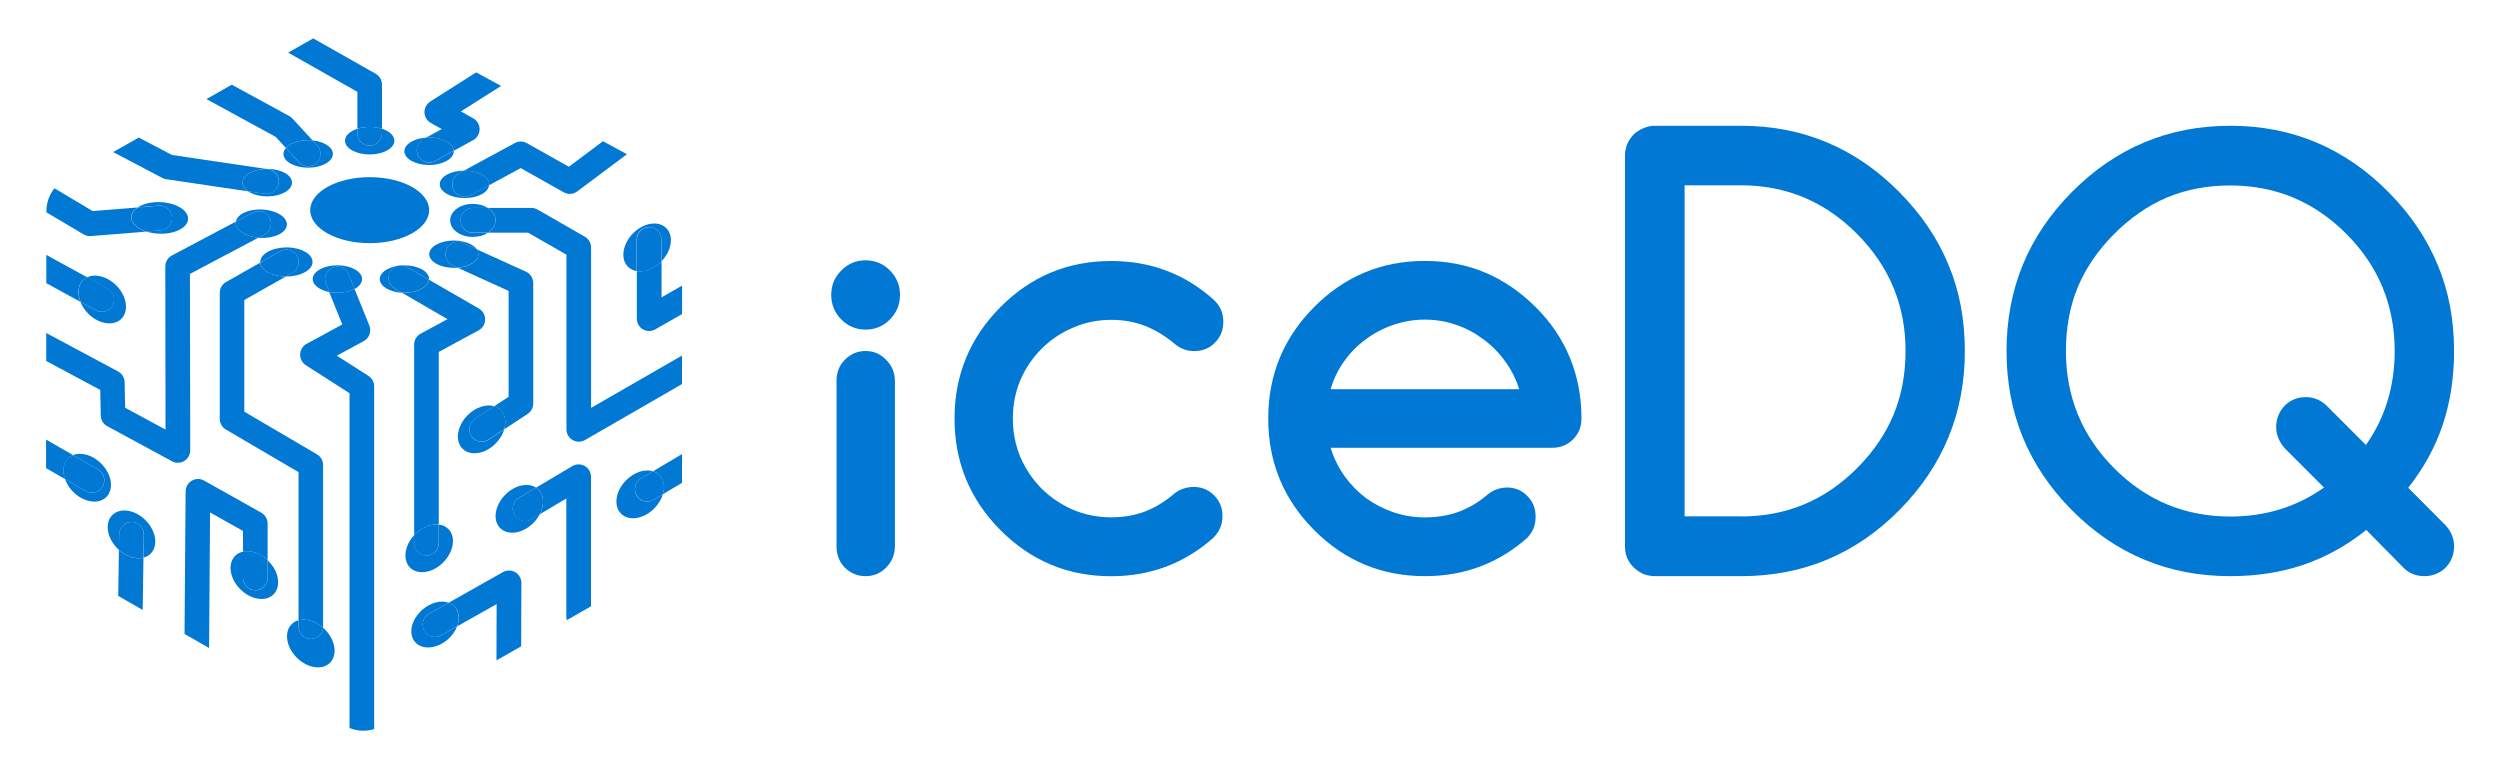 <?xml version="1.0" encoding="UTF-8"?>
<svg id="Layer_1" data-name="Layer 1" xmlns="http://www.w3.org/2000/svg" xmlns:xlink="http://www.w3.org/1999/xlink" viewBox="0 0 325 100">
  <defs>
    <style>
      .cls-1 {
        fill: none;
      }

      .cls-2 {
        fill: #0078d4;
      }

      .cls-3 {
        clip-path: url(#clippath);
      }
    </style>
    <clipPath id="clippath">
      <rect class="cls-1" x="5.98" y="5" width="313.04" height="90"/>
    </clipPath>
  </defs>
  <g class="cls-3">
    <g>
      <path class="cls-2" d="M307.61,68.9c-2.57,2.05-5.31,3.56-8.22,4.54-2.91.98-6.06,1.46-9.45,1.46-8.05,0-14.91-2.86-20.58-8.56-5.67-5.71-8.51-12.61-8.51-20.71s2.84-14.97,8.51-20.68c5.7-5.73,12.56-8.6,20.58-8.6s14.84,2.87,20.54,8.6c2.86,2.88,4.99,6.03,6.4,9.44,1.43,3.39,2.15,7.13,2.15,11.24,0,3.42-.48,6.59-1.45,9.51-.97,2.93-2.47,5.68-4.51,8.27l4.87,4.9c.73.8,1.09,1.71,1.09,2.71,0,.56-.1,1.07-.29,1.54-.19.46-.47.88-.83,1.25-.34.34-.75.61-1.24.8-.46.2-.96.29-1.49.29-1.11,0-2.04-.38-2.76-1.13l-4.8-4.87h0ZM296.99,58.25c-.73-.86-1.09-1.77-1.09-2.74,0-.54.1-1.04.29-1.5.2-.49.46-.9.8-1.25.36-.37.77-.65,1.24-.84.46-.2.97-.29,1.52-.29,1.07,0,1.98.38,2.73,1.13l5.09,5.09c2.49-3.54,3.74-7.61,3.74-12.22,0-5.93-2.08-10.99-6.25-15.19-4.19-4.22-9.24-6.33-15.12-6.33-3.01,0-5.76.53-8.25,1.57-2.47,1.05-4.76,2.64-6.87,4.76-2.11,2.12-3.68,4.43-4.72,6.92-1.02,2.49-1.53,5.25-1.53,8.27,0,5.95,2.08,11.03,6.25,15.22,4.17,4.2,9.21,6.3,15.12,6.3,4.58,0,8.64-1.26,12.18-3.77l-5.12-5.12h0Z"/>
      <path class="cls-2" d="M226.35,67.14c5.89,0,10.92-2.1,15.09-6.3,2.11-2.12,3.68-4.43,4.72-6.92,1.04-2.51,1.56-5.28,1.56-8.31,0-5.91-2.09-10.97-6.29-15.19-4.19-4.22-9.22-6.33-15.09-6.33h-7.34v43.03h7.34ZM226.35,16.35c8,0,14.85,2.87,20.54,8.6,2.86,2.88,4.99,6.03,6.4,9.44,1.43,3.39,2.14,7.13,2.14,11.24,0,8.07-2.85,14.98-8.54,20.71-5.67,5.71-12.52,8.56-20.54,8.56h-11.2c-.53,0-1.04-.1-1.53-.29-.46-.22-.87-.5-1.24-.84-.34-.34-.62-.74-.84-1.21-.2-.49-.29-1-.29-1.54V20.23c0-.54.1-1.04.29-1.5.22-.49.5-.9.84-1.25.36-.34.77-.61,1.24-.8.48-.22.99-.33,1.53-.33h11.2Z"/>
      <path class="cls-2" d="M197.49,50.6c-.41-1.34-1.03-2.56-1.85-3.66-.8-1.12-1.75-2.07-2.84-2.86-1.07-.8-2.25-1.43-3.56-1.87-1.28-.44-2.62-.66-4-.66s-2.73.22-4.04.66c-1.31.44-2.51,1.06-3.6,1.87-1.09.78-2.04,1.73-2.84,2.86-.8,1.1-1.39,2.32-1.78,3.66h24.51ZM195.85,63.37c1.09,0,1.99.37,2.69,1.1.73.71,1.09,1.61,1.09,2.71s-.36,1.99-1.09,2.74c-3.76,3.32-8.19,4.98-13.31,4.98-5.62,0-10.42-2-14.4-6s-5.96-8.83-5.96-14.49,1.99-10.49,5.96-14.49c3.97-4,8.77-6,14.4-6s10.37,2,14.4,6c1.99,1.98,3.48,4.18,4.47,6.62.99,2.41,1.49,5.04,1.49,7.87,0,1.1-.38,2.01-1.13,2.74-.73.71-1.62,1.06-2.69,1.06h-28.79c.41,1.34,1.02,2.57,1.82,3.7.8,1.1,1.73,2.05,2.8,2.86,1.09.78,2.28,1.39,3.56,1.83,1.31.44,2.67.66,4.07.66,1.6,0,3.07-.24,4.4-.73,1.33-.49,2.57-1.22,3.71-2.2.73-.61,1.56-.93,2.51-.95h0Z"/>
      <path class="cls-2" d="M155.14,63.3c1.09,0,1.99.37,2.69,1.1.73.71,1.09,1.61,1.09,2.71s-.4,2.01-1.2,2.82c-3.76,3.32-8.18,4.98-13.27,4.98-5.62,0-10.42-2-14.4-6-3.97-4-5.96-8.83-5.96-14.49s1.99-10.49,5.96-14.49c3.97-4,8.77-6,14.4-6,5.11,0,9.54,1.66,13.27,4.98.87.78,1.31,1.74,1.31,2.89s-.36,2.01-1.09,2.74c-.7.73-1.6,1.1-2.69,1.1-.92,0-1.74-.29-2.47-.88-1.24-1.05-2.53-1.84-3.89-2.38-1.36-.54-2.84-.8-4.43-.8-1.77,0-3.43.34-4.98,1.02-1.55.66-2.91,1.57-4.07,2.74-1.16,1.15-2.08,2.5-2.76,4.06-.65,1.56-.98,3.23-.98,5.01s.33,3.45.98,5.01c.68,1.56,1.6,2.93,2.76,4.1,1.16,1.15,2.52,2.06,4.07,2.74,1.55.66,3.21.99,4.98.99,1.6,0,3.08-.26,4.43-.77,1.36-.54,2.64-1.33,3.85-2.38.68-.51,1.48-.78,2.4-.8Z"/>
      <path class="cls-2" d="M117,38.34c0,1.25-.44,2.31-1.31,3.19-.87.88-1.93,1.32-3.16,1.32s-2.29-.44-3.16-1.32c-.87-.88-1.31-1.94-1.31-3.19s.44-2.31,1.31-3.18c.87-.88,1.93-1.32,3.16-1.32s2.29.44,3.16,1.32c.87.88,1.31,1.94,1.31,3.18ZM108.75,71.06v-21.59c0-1.07.36-1.98,1.09-2.71.75-.76,1.65-1.13,2.69-1.13s1.93.38,2.65,1.13c.75.73,1.14,1.63,1.16,2.71v21.59c-.02,1.07-.41,1.99-1.16,2.74-.73.73-1.61,1.1-2.65,1.1s-1.94-.37-2.69-1.1c-.73-.76-1.09-1.67-1.09-2.74Z"/>
      <path class="cls-2" d="M48.06,31.61c4.27,0,7.73-1.92,7.73-4.29s-3.46-4.29-7.73-4.29-7.73,1.92-7.73,4.29,3.46,4.29,7.73,4.29Z"/>
      <path class="cls-2" d="M43.25,34.79c.82-.34,1.75.06,2.09.88l.76,1.89c.59-.32.97-.78.97-1.28,0-.99-1.44-1.79-3.21-1.79s-3.21.8-3.21,1.79c0,.78.91,1.44,2.17,1.69l-.44-1.08c-.33-.82.06-1.76.88-2.1h0Z"/>
      <path class="cls-2" d="M36.23,23.82c-.12.8-.8,1.38-1.58,1.38-.08,0-.16,0-.23-.02l-2.17-.32c.59.41,1.49.67,2.5.67,1.77,0,3.21-.8,3.21-1.79s-1.44-1.79-3.21-1.79h-.09l.23.03c.87.13,1.48.95,1.35,1.83h0Z"/>
      <path class="cls-2" d="M35.05,28.31c.41.79.11,1.76-.67,2.18l-.79.42c.1,0,.2.02.3.02,1.83.07,3.36-.7,3.4-1.72.04-1.02-1.42-1.9-3.25-1.98-1.76-.07-3.22.63-3.38,1.59l2.23-1.18c.78-.41,1.75-.11,2.16.67h0Z"/>
      <path class="cls-2" d="M22.36,28.21c.07.89-.59,1.67-1.47,1.73l-1.89.15c.5.16,1.07.27,1.68.29,2.04.08,3.73-.78,3.77-1.91s-1.58-2.12-3.61-2.19c-1.17-.05-2.23.22-2.92.67l2.71-.22c.88-.07,1.65.59,1.72,1.48h0Z"/>
      <path class="cls-2" d="M37.24,32.17c-1.88,0-3.4.85-3.4,1.89,0,.02,0,.05,0,.08l2.61-1.48c.77-.44,1.75-.16,2.18.61.43.77.16,1.76-.61,2.19l-.86.48h.07c1.88,0,3.4-.85,3.4-1.89s-1.52-1.89-3.4-1.89h0Z"/>
      <path class="cls-2" d="M41.15,21.19c-.31.29-.7.43-1.09.43-.43,0-.86-.18-1.18-.52l-1.71-1.87c-.2.24-.32.5-.32.78,0,.99,1.44,1.79,3.21,1.79s3.21-.8,3.21-1.79c0-.88-1.14-1.61-2.65-1.76l.61.66c.6.65.56,1.67-.09,2.28Z"/>
      <path class="cls-2" d="M48.06,18.94c-.88,0-1.6-.72-1.6-1.61v-.59c-.96.31-1.61.89-1.61,1.55,0,.99,1.44,1.79,3.21,1.79s3.21-.8,3.21-1.79c0-.66-.65-1.24-1.61-1.55v.59c0,.89-.72,1.61-1.6,1.61Z"/>
      <path class="cls-2" d="M52.57,19.66c0,.99,1.44,1.79,3.21,1.79s3.21-.8,3.21-1.79c0-.02,0-.04,0-.06l-2.44,1.34c-.24.13-.5.2-.76.2-.57,0-1.12-.31-1.41-.84-.42-.78-.14-1.76.64-2.19l.4-.22c-1.6.1-2.85.86-2.85,1.77Z"/>
      <path class="cls-2" d="M60.39,25.58c-.57,0-1.12-.31-1.41-.85-.42-.78-.13-1.76.65-2.18l.67-.37c-1.74.02-3.13.81-3.13,1.78s1.44,1.79,3.21,1.79,3.12-.75,3.2-1.69l-2.45,1.33c-.24.13-.5.19-.76.19Z"/>
      <path class="cls-2" d="M59.87,28.64c0-.89.72-1.61,1.6-1.61h1.95c-.52-.33-1.2-.53-1.95-.53-1.63,0-2.95.96-2.95,2.15s1.32,2.15,2.95,2.15c.75,0,1.43-.2,1.95-.53h-1.95c-.88,0-1.6-.72-1.6-1.61h0Z"/>
      <path class="cls-2" d="M55.8,33.04c0,.98,1.43,1.78,3.2,1.78.17,0,.33,0,.49-.02l-.63-.29c-.8-.37-1.16-1.32-.8-2.13.36-.81,1.31-1.17,2.12-.8l1.8.82c-.47-.66-1.62-1.13-2.98-1.13-1.77,0-3.2.8-3.2,1.78h0Z"/>
      <path class="cls-2" d="M50.72,35.31c.21-.37.55-.63.93-.74-1.32.22-2.28.9-2.28,1.71,0,.92,1.27,1.69,2.89,1.78l-.95-.55c-.77-.44-1.03-1.43-.59-2.2Z"/>
      <path class="cls-2" d="M55.78,36.38s0-.07,0-.1c0-.99-1.44-1.79-3.21-1.79-.12,0-.24,0-.36.01.23.02.47.08.69.21l2.88,1.66h0Z"/>
      <path class="cls-2" d="M57.04,68.19v2.42c0,.89-.72,1.61-1.6,1.61s-1.6-.72-1.6-1.61v-1.04c-1.26,1.37-1.51,3.22-.54,4.21,1.01,1.02,2.94.72,4.32-.67,1.37-1.38,1.68-3.33.67-4.34-.33-.33-.77-.52-1.24-.58h0Z"/>
      <path class="cls-2" d="M62.61,57.42c-.52,0-1.04-.26-1.34-.73-.48-.75-.27-1.74.47-2.23l2.52-1.65c-1.04-.31-2.42.11-3.47,1.17-1.37,1.38-1.68,3.33-.67,4.34,1.01,1.02,2.94.72,4.32-.67.55-.56.93-1.2,1.12-1.84l-2.07,1.36c-.27.18-.57.26-.87.26h0Z"/>
      <path class="cls-2" d="M66.88,66.94c-.45-.77-.2-1.75.56-2.21l2.25-1.34c-1.06-.69-2.76-.33-4,.92-1.37,1.38-1.68,3.33-.67,4.34,1.01,1.02,2.94.72,4.32-.67.35-.35.63-.74.84-1.15l-1.11.66c-.76.45-1.74.2-2.19-.57h0Z"/>
      <path class="cls-2" d="M84.14,65.21c-.55,0-1.08-.28-1.38-.79-.45-.77-.2-1.75.56-2.21l1.58-.94c-1.04-.33-2.44.09-3.5,1.16-1.37,1.38-1.68,3.33-.67,4.34,1.01,1.02,2.94.72,4.32-.67.55-.56.93-1.2,1.12-1.84l-1.22.73c-.26.15-.53.22-.81.22h0Z"/>
      <path class="cls-2" d="M84.39,29.52c.88,0,1.6.73,1.6,1.61v2.84c1.34-1.38,1.63-3.3.63-4.31-1.01-1.02-2.94-.72-4.32.67-1.37,1.38-1.68,3.33-.67,4.34.31.31.71.5,1.14.57v-4.12c0-.89.72-1.61,1.61-1.61h0Z"/>
      <path class="cls-2" d="M40.41,83.06c-.88,0-1.6-.72-1.6-1.61v-.82c-.35.09-.65.26-.9.52-1.01,1.02-.71,2.96.67,4.34,1.37,1.38,3.31,1.68,4.32.67,1.01-1.02.71-2.96-.67-4.34-.07-.07-.14-.14-.22-.21-.08.81-.76,1.44-1.59,1.44h0Z"/>
      <path class="cls-2" d="M33.19,76.74c-.88,0-1.6-.72-1.6-1.61v-3.41c-.39.08-.74.26-1.02.54-1.01,1.02-.71,2.96.67,4.34,1.38,1.38,3.31,1.68,4.32.67,1.01-1.02.71-2.96-.67-4.34-.03-.03-.07-.06-.1-.09v2.3c0,.89-.72,1.61-1.6,1.61h0Z"/>
      <path class="cls-2" d="M17.12,67.85c.88.01,1.59.74,1.58,1.63l-.04,3.01c.35-.09.68-.26.93-.52,1.01-1.02.71-2.96-.67-4.34-1.37-1.38-3.31-1.68-4.32-.67-1.01,1.02-.71,2.96.67,4.34.06.06.13.12.2.18l.03-2.04c.01-.89.75-1.6,1.62-1.59h0Z"/>
      <path class="cls-2" d="M13.35,63.24c-.29.52-.83.81-1.39.81-.27,0-.54-.07-.79-.21l-2.72-1.57c.2.58.56,1.16,1.06,1.67,1.37,1.38,3.31,1.68,4.32.67,1.01-1.02.71-2.96-.67-4.34-1.12-1.13-2.61-1.54-3.67-1.1l3.27,1.88c.77.44,1.03,1.43.59,2.2h0Z"/>
      <path class="cls-2" d="M14.64,39.7c-.29.54-.84.84-1.41.84-.26,0-.52-.06-.77-.2l-2.01-1.1c.21.53.55,1.06,1.01,1.53,1.37,1.38,3.31,1.68,4.32.67,1.01-1.02.71-2.96-.67-4.34-1.16-1.17-2.72-1.56-3.79-1.04l2.67,1.47c.78.43,1.06,1.41.64,2.19h0Z"/>
      <path class="cls-2" d="M55.16,81.98c-.43-.78-.16-1.76.62-2.19l2.55-1.44c-.99-.35-2.34-.03-3.43.92-1.44,1.26-1.86,3.14-.94,4.2.92,1.06,2.83.9,4.27-.36.57-.5.97-1.09,1.2-1.69l-2.08,1.18c-.77.44-1.75.16-2.18-.62h0Z"/>
      <path class="cls-2" d="M66.98,74.39c-.49-.29-1.1-.3-1.59-.02l-7.07,3.99c.32.11.61.3.84.56.56.64.62,1.59.26,2.51l5.14-2.9-.02,7.08c0,.08,0,.15.02.23l3.19-1.82.03-8.24c0-.57-.3-1.1-.79-1.39h0Z"/>
      <path class="cls-2" d="M59.16,78.92c-.23-.26-.51-.45-.84-.56l-2.55,1.44c-.77.44-1.05,1.42-.62,2.19.43.78,1.41,1.05,2.18.62l2.08-1.18c.36-.92.29-1.87-.26-2.51h0Z"/>
      <path class="cls-2" d="M76.02,60.58c-.5-.29-1.11-.28-1.61.01l-4.73,2.81c.11.07.22.15.32.25.75.76.78,2.03.17,3.2l3.45-2.05v15.4c0,.15.03.28.06.42l3.15-1.8v-16.84c0-.58-.32-1.11-.81-1.4h0Z"/>
      <path class="cls-2" d="M70,63.65c-.1-.1-.2-.18-.32-.25l-2.25,1.34c-.76.45-1.01,1.44-.56,2.21.45.77,1.43,1.02,2.19.57l1.11-.66c.6-1.17.58-2.44-.17-3.2h0Z"/>
      <path class="cls-2" d="M85.72,61.75c.6.61.74,1.55.45,2.5l2.49-1.48v-3.74l-3.75,2.23c.31.1.59.26.81.49h0Z"/>
      <path class="cls-2" d="M85.72,61.75c-.23-.23-.51-.39-.81-.49l-1.58.94c-.76.45-1.01,1.44-.56,2.21.3.51.83.79,1.38.79.28,0,.56-.07.81-.22l1.22-.73c.29-.95.15-1.89-.45-2.5h0Z"/>
      <path class="cls-2" d="M76.84,32.17c0-.58-.31-1.11-.81-1.4l-6.15-3.53c-.24-.14-.51-.21-.79-.21h-5.67c.62.39,1.01.97,1.01,1.61s-.39,1.22-1.01,1.61h5.24l4.98,2.86v22.7c0,.57.3,1.11.8,1.39.25.15.53.22.8.22s.55-.07.8-.21l12.62-7.28v-3.71l-11.82,6.81v-20.85Z"/>
      <path class="cls-2" d="M64.42,28.64c0-.64-.39-1.22-1.01-1.61h-1.95c-.88,0-1.6.72-1.6,1.61s.72,1.61,1.6,1.61h1.95c.62-.39,1.01-.97,1.01-1.61Z"/>
      <path class="cls-2" d="M59.49,34.8l6.63,3.02v13.76l-1.87,1.23c.32.1.61.26.84.5.6.61.74,1.55.45,2.5l3.05-2c.45-.3.73-.8.73-1.35v-15.67c0-.63-.37-1.21-.94-1.47l-6.41-2.91c.14.2.22.42.22.65,0,.89-1.18,1.63-2.71,1.76h0Z"/>
      <path class="cls-2" d="M58.06,32.38c-.36.81,0,1.76.8,2.13l.63.29c1.53-.13,2.71-.87,2.71-1.76,0-.23-.08-.45-.22-.65l-1.8-.82c-.8-.37-1.75,0-2.12.8h0Z"/>
      <path class="cls-2" d="M65.1,53.3c-.24-.24-.53-.4-.84-.5l-2.52,1.65c-.74.49-.95,1.48-.47,2.23.31.47.82.73,1.34.73.3,0,.6-.08.87-.26l2.07-1.36c.28-.95.15-1.89-.45-2.5h0Z"/>
      <path class="cls-2" d="M51.64,34.57c.18-.03.38-.05.57-.06-.19-.01-.39,0-.57.06Z"/>
      <path class="cls-2" d="M57.04,68.19v-22.44l5.19-2.81c.51-.28.83-.81.84-1.4,0-.59-.3-1.13-.8-1.42l-6.49-3.75c-.09.94-1.49,1.69-3.2,1.69-.11,0-.22,0-.32,0l5.92,3.43-3.5,1.89c-.52.28-.84.83-.84,1.42v24.79s.08-.09.13-.14c.92-.93,2.1-1.37,3.07-1.25h0Z"/>
      <path class="cls-2" d="M55.78,36.37l-2.88-1.66c-.22-.13-.45-.19-.69-.21-.2.01-.39.03-.57.06-.38.11-.71.37-.93.74-.44.77-.18,1.76.59,2.2l.95.55c.11,0,.21,0,.32,0,1.71,0,3.11-.75,3.2-1.69h0Z"/>
      <path class="cls-2" d="M55.43,72.23c.88,0,1.6-.72,1.6-1.61v-2.42c-.98-.12-2.15.32-3.07,1.25-.04.05-.08.09-.13.14v1.04c0,.89.72,1.61,1.6,1.61Z"/>
      <path class="cls-2" d="M47.92,48.88l-4.13-2.64,3.5-1.9c.72-.39,1.03-1.27.72-2.03l-1.93-4.76c-.58.31-1.37.51-2.25.51-.37,0-.72-.04-1.04-.1l1.71,4.22-4.64,2.52c-.5.27-.82.79-.84,1.36s.26,1.11.74,1.42l5.68,3.64v43.52c1.02.42,2.16.47,3.2.14v-44.55c0-.55-.28-1.06-.74-1.36h0Z"/>
      <path class="cls-2" d="M46.1,37.55l-.76-1.89c-.33-.82-1.27-1.22-2.09-.88-.82.34-1.21,1.28-.88,2.1l.44,1.08c.33.06.68.1,1.04.1.87,0,1.67-.19,2.25-.51h0Z"/>
      <path class="cls-2" d="M33.84,34.14l-4.45,2.52c-.5.28-.82.82-.82,1.41v16.38c0,.57.3,1.1.8,1.39l9.44,5.54v19.26c.96-.26,2.19.09,3.19.98,0-.05,0-.11,0-.17v-21c0-.57-.3-1.1-.8-1.39l-9.44-5.54v-14.52l5.39-3.05c-1.8-.02-3.25-.82-3.33-1.81h0Z"/>
      <path class="cls-2" d="M38.63,33.27c-.43-.78-1.41-1.05-2.18-.61l-2.61,1.48c.07,1,1.52,1.8,3.33,1.81l.86-.48c.77-.44,1.04-1.42.61-2.19Z"/>
      <path class="cls-2" d="M38.81,80.63v.82c0,.89.72,1.61,1.6,1.61.83,0,1.51-.63,1.59-1.44-1-.89-2.23-1.24-3.19-.98h0Z"/>
      <path class="cls-2" d="M31.59,69v2.71c.98-.21,2.22.18,3.2,1.12v-4.77c0-.58-.32-1.12-.82-1.41l-7.45-4.18c-.5-.28-1.1-.27-1.59.02-.49.29-.79.81-.8,1.38l-.14,18.54,3.19,1.83.13-17.62,4.27,2.4h0Z"/>
      <path class="cls-2" d="M31.59,71.71v3.41c0,.89.72,1.61,1.6,1.61s1.6-.72,1.6-1.61v-2.3c-.98-.93-2.22-1.33-3.2-1.12h0Z"/>
      <path class="cls-2" d="M16.16,81.62h0s0,0,0,0Z"/>
      <path class="cls-2" d="M15.46,71.49l-.09,5.98,3.18,1.82.1-6.79c-.97.25-2.19-.11-3.19-1.01h0Z"/>
      <path class="cls-2" d="M18.65,72.49l.04-3.01c.01-.89-.69-1.62-1.58-1.63-.87,0-1.61.7-1.62,1.59l-.03,2.04c.99.89,2.22,1.26,3.19,1.01h0Z"/>
      <path class="cls-2" d="M8.84,59.59c.19-.19.41-.33.65-.43l-3.5-2.01v3.71s2.46,1.42,2.46,1.42c-.36-1.02-.25-2.03.4-2.68Z"/>
      <path class="cls-2" d="M8.44,62.27l2.72,1.57c.25.15.52.21.79.21.56,0,1.1-.29,1.39-.81.44-.77.17-1.76-.59-2.2l-3.27-1.88c-.24.1-.46.24-.65.43-.64.64-.75,1.67-.4,2.68h0Z"/>
      <path class="cls-2" d="M13.1,54.02c.01.58.33,1.11.84,1.38l8.43,4.57c.24.13.5.19.76.19.29,0,.57-.08.82-.23.48-.29.78-.82.78-1.38l-.04-22.94,8.9-4.71c-1.69-.15-2.99-.99-2.95-1.96,0-.05,0-.09.02-.13l-8.31,4.4c-.53.28-.86.83-.86,1.43l.03,21.21-5.25-2.84-.07-3.33c-.01-.58-.34-1.12-.85-1.39l-9.34-5v3.64s7.02,3.76,7.02,3.76l.07,3.33h0Z"/>
      <path class="cls-2" d="M33.59,30.91l.79-.42c.78-.41,1.08-1.39.67-2.18-.41-.79-1.38-1.09-2.16-.67l-2.23,1.18s-.02.09-.02.13c-.04.96,1.26,1.8,2.95,1.96h0Z"/>
      <path class="cls-2" d="M10.8,36.42c.16-.16.34-.28.53-.37l-5.31-2.91v3.67s4.43,2.43,4.43,2.43c-.42-1.06-.33-2.14.34-2.82Z"/>
      <path class="cls-2" d="M10.46,39.24l2.01,1.1c.24.13.5.2.77.2.57,0,1.12-.31,1.41-.84.42-.78.14-1.76-.64-2.19l-2.67-1.47c-.2.09-.38.22-.53.37-.67.67-.76,1.76-.34,2.82h0Z"/>
      <path class="cls-2" d="M37.17,19.23c.52-.6,1.62-1.01,2.89-1.01.2,0,.38.01.57.03l-2.61-2.84c-.12-.13-.26-.24-.41-.32l-7.48-4.08-3.29,1.87,9.01,4.92,1.32,1.44h0Z"/>
      <path class="cls-2" d="M37.17,19.23l1.71,1.87c.32.34.74.52,1.18.52.39,0,.78-.14,1.09-.43.65-.6.69-1.62.09-2.28l-.61-.66c-.19-.02-.37-.03-.57-.03-1.27,0-2.37.41-2.89,1.01Z"/>
      <path class="cls-2" d="M85.99,33.98s-.02.02-.03.03c-.95.96-2.18,1.4-3.17,1.24v6.17c0,.57.29,1.11.79,1.39.25.15.53.22.81.22s.55-.07.79-.21l3.49-1.99v-3.7l-2.67,1.53v-4.68s0,0,0,0Z"/>
      <path class="cls-2" d="M85.96,34.01s.02-.02.03-.03v-2.84c0-.89-.71-1.61-1.59-1.61s-1.6.72-1.6,1.61v4.12c.99.16,2.21-.28,3.17-1.24h0Z"/>
      <path class="cls-2" d="M68.47,18.6c-.48-.27-1.06-.27-1.54-.01l-6.63,3.6h.09c1.77,0,3.21.8,3.21,1.79,0,.03,0,.06,0,.09l4.09-2.22,5.6,3.15c.55.31,1.23.27,1.74-.11l6.47-4.84-3.11-1.69-4.44,3.32-5.46-3.07h0Z"/>
      <path class="cls-2" d="M60.39,22.18h-.09l-.67.37c-.78.42-1.07,1.4-.65,2.18.29.54.84.85,1.41.85.26,0,.52-.06.76-.19l2.45-1.33s0-.06,0-.09c0-.99-1.44-1.79-3.21-1.79h0Z"/>
      <path class="cls-2" d="M46.46,16.74c.47-.15,1.02-.24,1.6-.24s1.13.09,1.6.24v-5.74c0-.58-.31-1.12-.82-1.41l-8.12-4.6-3.26,1.85,9,5.1v4.8h0Z"/>
      <path class="cls-2" d="M46.46,16.74v.59c0,.89.72,1.61,1.6,1.61s1.6-.72,1.6-1.61v-.59c-.47-.15-1.02-.24-1.6-.24s-1.13.09-1.6.24Z"/>
      <path class="cls-2" d="M55.93,13.21c-.48.3-.76.84-.75,1.41.02.57.33,1.09.82,1.36l1.43.8-2.01,1.1c.12,0,.24-.01.36-.01,1.74,0,3.15.77,3.21,1.73l2.52-1.38c.51-.28.83-.82.84-1.41,0-.59-.31-1.13-.82-1.42l-1.61-.91,5.22-3.31-3.24-1.76-5.97,3.79h0Z"/>
      <path class="cls-2" d="M54.38,20.29c.29.54.84.84,1.41.84.26,0,.52-.06.76-.2l2.44-1.34c-.06-.96-1.47-1.73-3.21-1.73-.12,0-.24,0-.36.01l-.4.22c-.78.43-1.06,1.4-.64,2.18h0Z"/>
      <path class="cls-2" d="M21.63,23.3l10.61,1.57c-.44-.31-.71-.7-.71-1.12,0-.97,1.39-1.76,3.12-1.78l-12.29-1.82-4.32-2.27-3.33,1.89,6.41,3.37c.16.08.33.14.51.17Z"/>
      <path class="cls-2" d="M31.54,23.75c0,.42.27.81.71,1.12l2.17.32c.08.01.16.02.23.02.78,0,1.47-.58,1.58-1.38.13-.88-.48-1.7-1.35-1.83l-.23-.03c-1.73.03-3.12.81-3.12,1.78Z"/>
      <path class="cls-2" d="M11.68,30.69s.09,0,.13,0l7.19-.58c-1.18-.39-1.97-1.11-1.94-1.9.02-.48.34-.91.85-1.24l-5.86.47-4.97-2.96c-.67.83-1.05,1.88-1.05,2.98v.14l4.84,2.87c.25.15.53.22.81.22h0Z"/>
      <path class="cls-2" d="M17.07,28.2c-.03.79.76,1.51,1.94,1.9l1.89-.15c.88-.07,1.54-.85,1.47-1.73-.07-.89-.84-1.55-1.72-1.48l-2.71.22c-.51.33-.83.76-.85,1.24h0Z"/>
    </g>
  </g>
</svg>